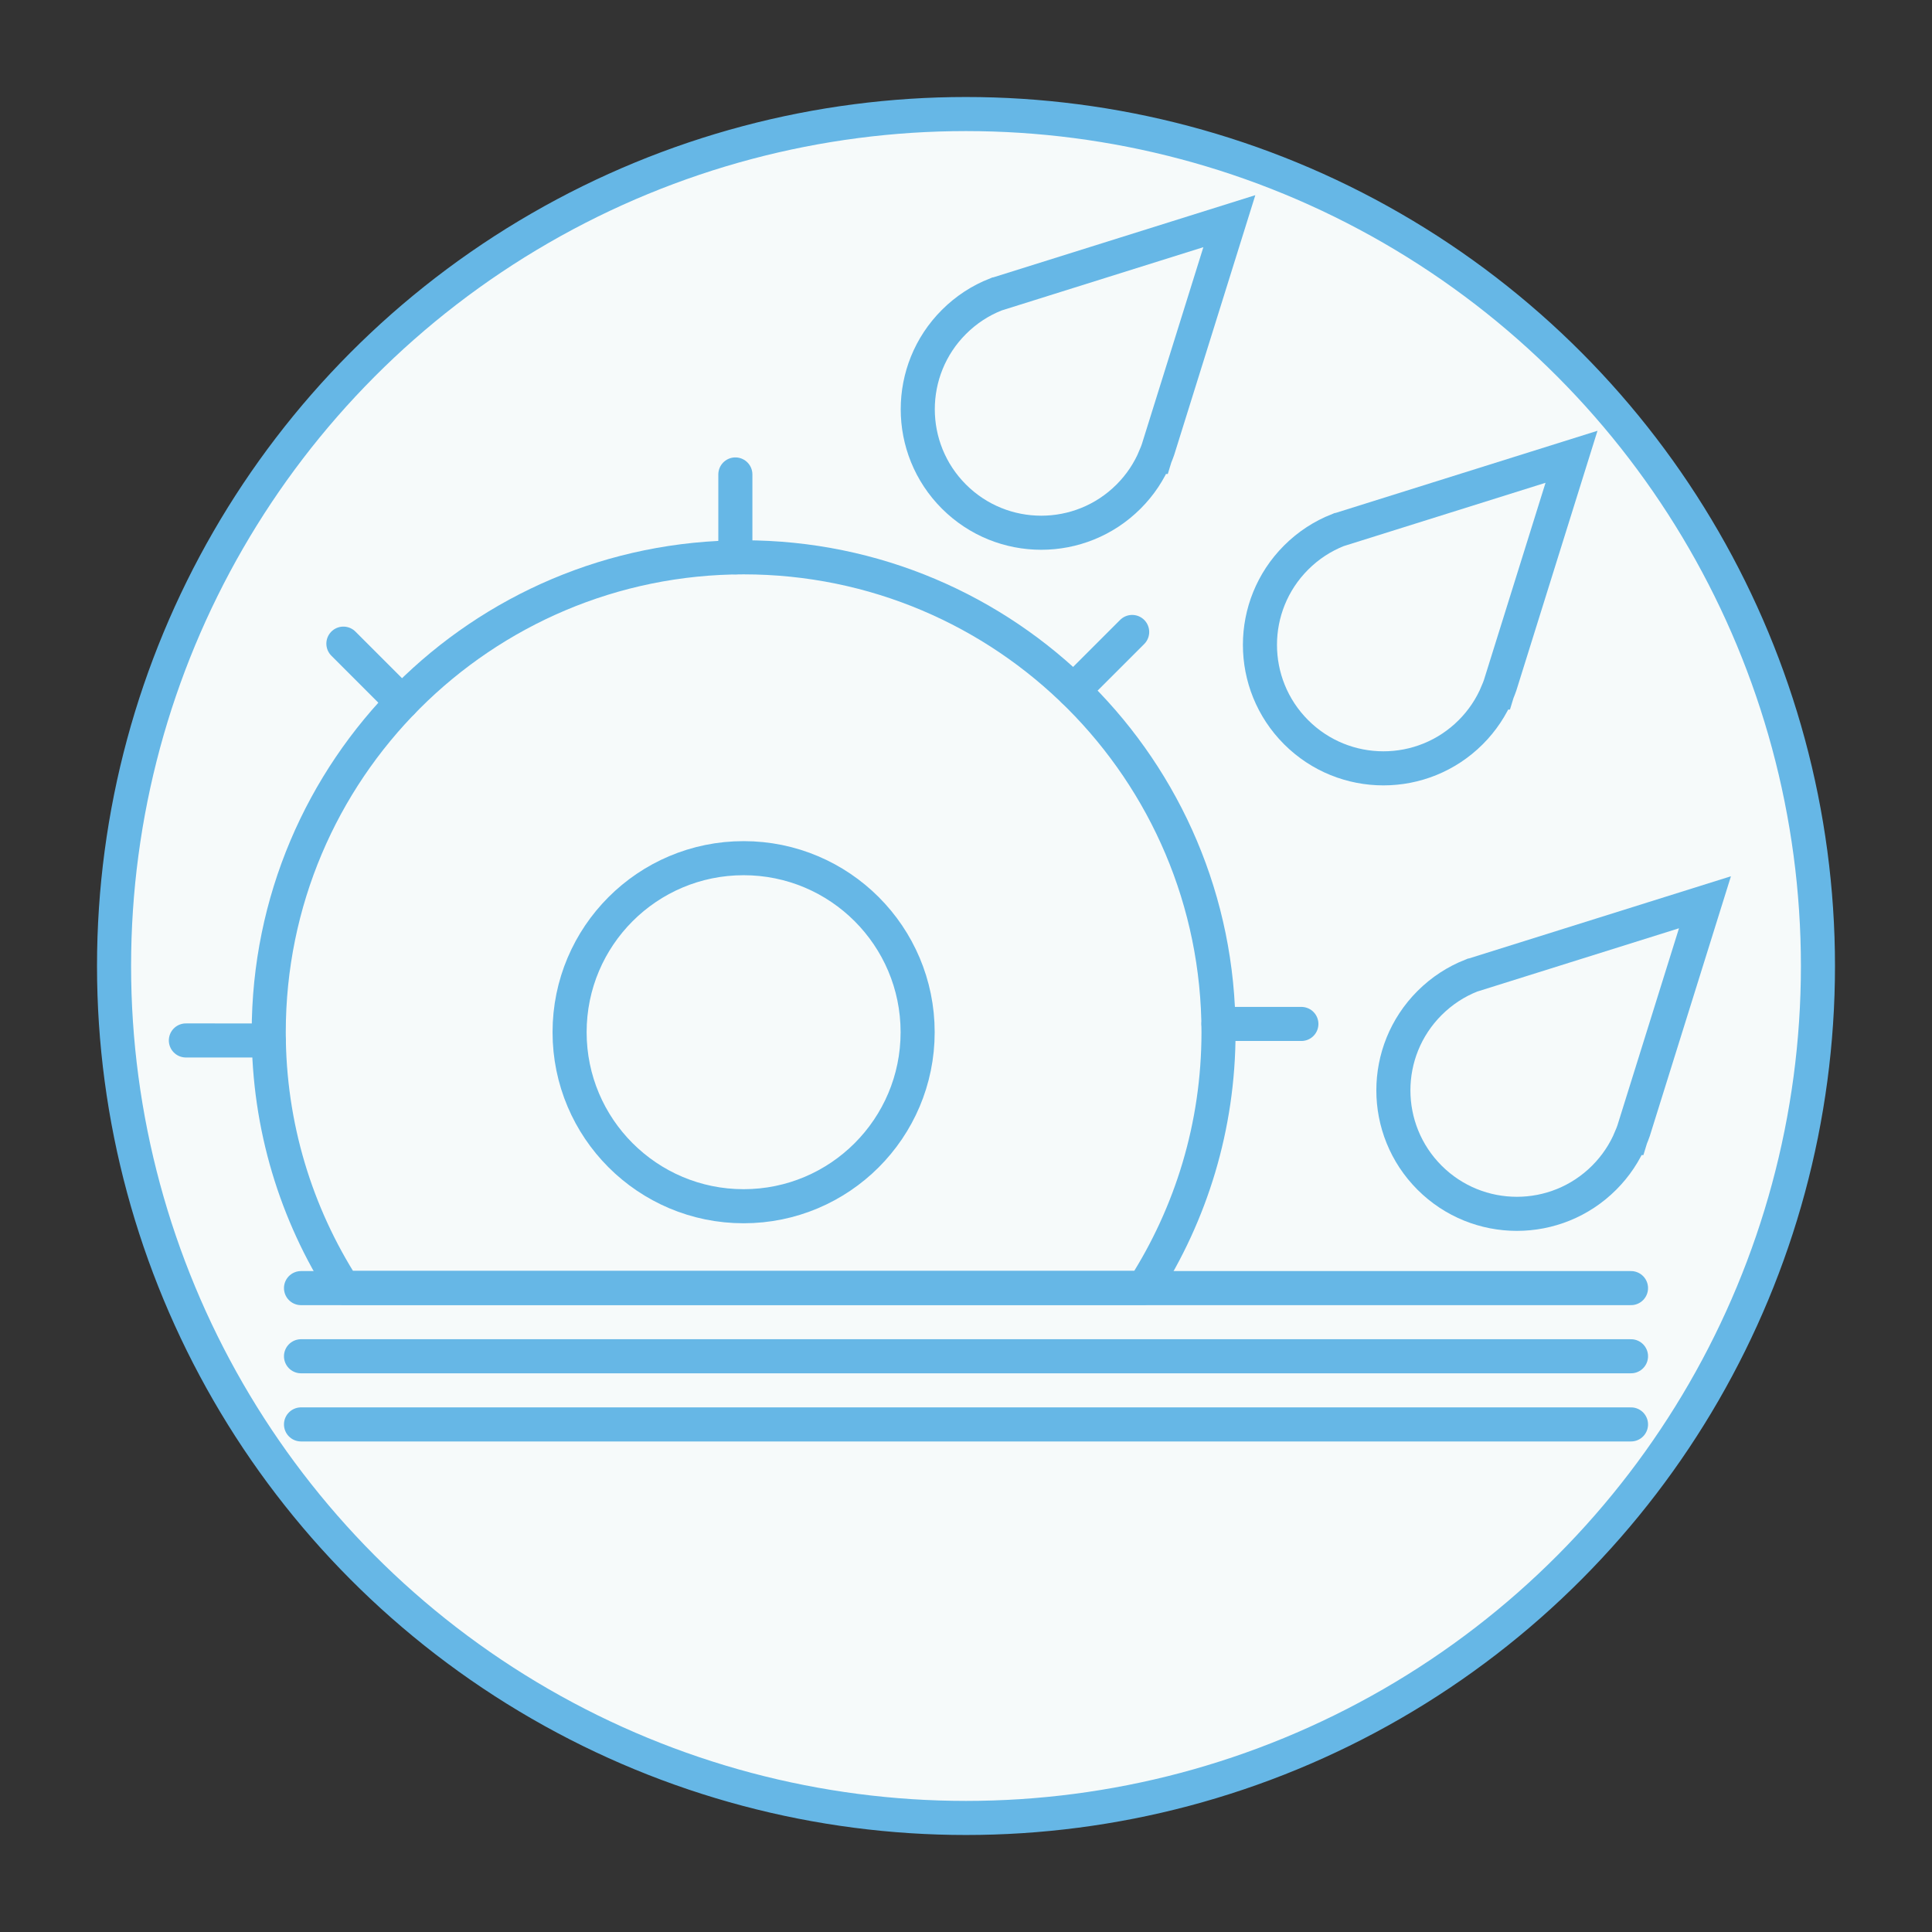 <?xml version="1.0" encoding="utf-8"?>
<!-- Generator: Adobe Illustrator 15.1.0, SVG Export Plug-In . SVG Version: 6.00 Build 0)  -->
<!DOCTYPE svg PUBLIC "-//W3C//DTD SVG 1.1//EN" "http://www.w3.org/Graphics/SVG/1.1/DTD/svg11.dtd">
<svg version="1.1" id="Livello_1" xmlns="http://www.w3.org/2000/svg" xmlns:xlink="http://www.w3.org/1999/xlink" x="0px" y="0px"
	 width="170.08px" height="170.08px" viewBox="0 0 170.08 170.08" enable-background="new 0 0 170.08 170.08" xml:space="preserve">
<rect x="0" y="0" width="170.08" height="170.08" fill="#333333" stroke="none"/>
<g>
	<g>
		<circle fill="#F6FAFA" stroke="#66B7E6" stroke-width="3" stroke-miterlimit="10" cx="85.04" cy="85.04" r="75"/>
	</g>
	<g>
		
			<line fill="none" stroke="#66B7E6" stroke-width="3" stroke-linecap="round" stroke-linejoin="round" stroke-miterlimit="10" x1="26.499" y1="125.396" x2="143.582" y2="125.396"/>
		
			<line fill="none" stroke="#66B7E6" stroke-width="3" stroke-linecap="round" stroke-linejoin="round" stroke-miterlimit="10" x1="26.499" y1="119.396" x2="143.582" y2="119.396"/>
		
			<line fill="none" stroke="#66B7E6" stroke-width="3" stroke-linecap="round" stroke-linejoin="round" stroke-miterlimit="10" x1="26.499" y1="113.396" x2="143.582" y2="113.396"/>
	</g>
	<g>
		
			<circle fill="none" stroke="#66B7E6" stroke-width="3" stroke-linecap="round" stroke-linejoin="round" stroke-miterlimit="10" cx="65.463" cy="90.868" r="15.32"/>
		<g>
			<g>
				
					<line fill="none" stroke="#66B7E6" stroke-width="3" stroke-linecap="round" stroke-linejoin="round" stroke-miterlimit="10" x1="94.51" y1="60.792" x2="99.668" y2="55.634"/>
			</g>
			<g>
				
					<line fill="none" stroke="#66B7E6" stroke-width="3" stroke-linecap="round" stroke-linejoin="round" stroke-miterlimit="10" x1="107.27" y1="90.139" x2="114.564" y2="90.141"/>
			</g>
			<g>
				
					<line fill="none" stroke="#66B7E6" stroke-width="3" stroke-linecap="round" stroke-linejoin="round" stroke-miterlimit="10" x1="23.658" y1="91.596" x2="16.363" y2="91.594"/>
			</g>
			<g>
				
					<line fill="none" stroke="#66B7E6" stroke-width="3" stroke-linecap="round" stroke-linejoin="round" stroke-miterlimit="10" x1="35.387" y1="61.82" x2="30.23" y2="56.662"/>
			</g>
			<g>
				
					<line fill="none" stroke="#66B7E6" stroke-width="3" stroke-linecap="round" stroke-linejoin="round" stroke-miterlimit="10" x1="64.736" y1="49.062" x2="64.736" y2="41.767"/>
			</g>
		</g>
		<path fill="none" stroke="#66B7E6" stroke-width="3" stroke-linecap="round" stroke-linejoin="round" stroke-miterlimit="10" d="
			M100.684,113.376c4.162-6.498,6.586-14.218,6.586-22.508c0-23.09-18.718-41.806-41.808-41.806
			c-23.087,0-41.804,18.716-41.804,41.806c0,8.29,2.422,16.01,6.584,22.508H100.684z"/>
	</g>
	<path fill="none" stroke="#66B7E6" stroke-width="3" stroke-miterlimit="10" d="M101.692,40.228h0.002l0.004-0.013
		c0.089-0.212,0.17-0.422,0.245-0.639l6.28-20.105l-20.556,6.448h-0.001c-1.343,0.53-2.603,1.338-3.688,2.424
		c-4.246,4.245-4.246,11.126,0,15.373c4.245,4.244,11.129,4.244,15.373,0C100.384,42.684,101.163,41.495,101.692,40.228z"/>
	<path fill="none" stroke="#66B7E6" stroke-width="3" stroke-miterlimit="10" d="M143.562,100.187h0.002l0.004-0.013
		c0.089-0.212,0.17-0.422,0.245-0.639l6.28-20.105l-20.556,6.448h-0.001c-1.343,0.53-2.603,1.338-3.688,2.424
		c-4.246,4.245-4.246,11.126,0,15.373c4.245,4.244,11.129,4.244,15.373,0C142.253,102.643,143.032,101.454,143.562,100.187z"/>
	<path fill="none" stroke="#66B7E6" stroke-width="3" stroke-miterlimit="10" d="M131.814,60.969h0.002l0.004-0.013
		c0.088-0.212,0.17-0.422,0.244-0.639l6.281-20.105L117.79,46.66h-0.001c-1.343,0.53-2.603,1.338-3.688,2.424
		c-4.245,4.245-4.245,11.126,0,15.373c4.245,4.244,11.128,4.244,15.373,0C130.506,63.425,131.285,62.236,131.814,60.969z"/>
</g>
</svg>
